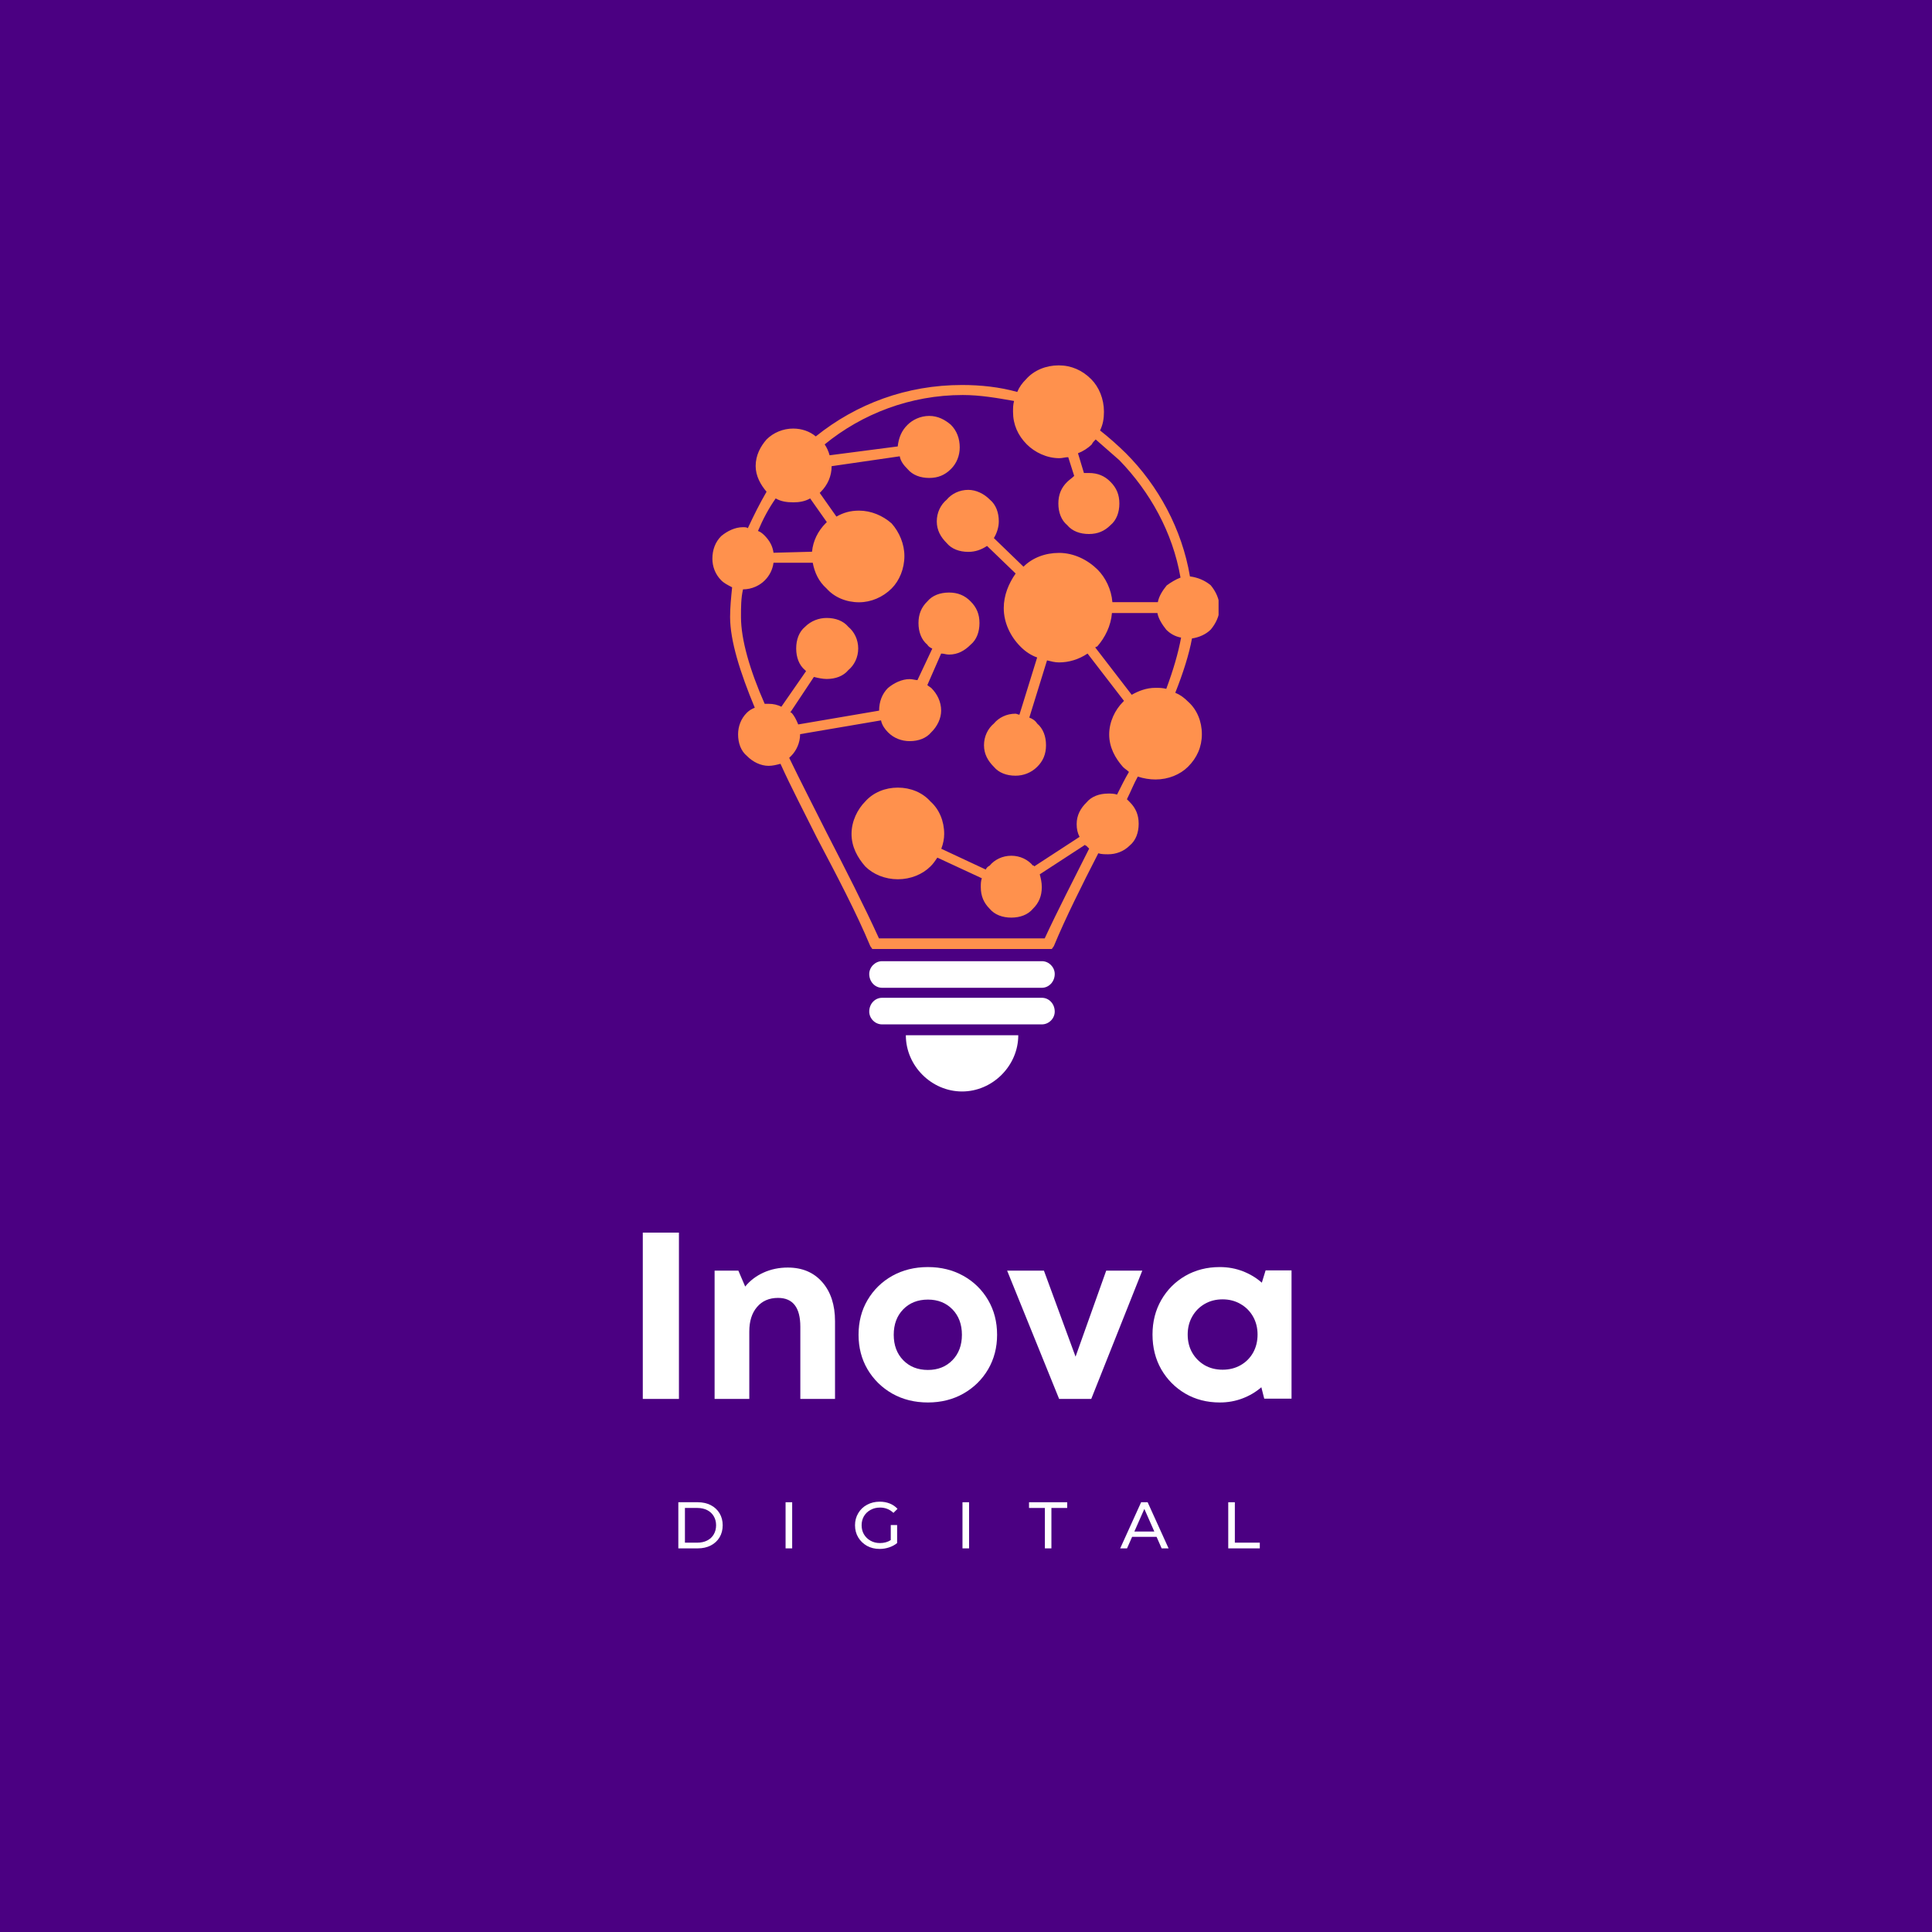 <svg xmlns="http://www.w3.org/2000/svg" xmlns:xlink="http://www.w3.org/1999/xlink" width="500" zoomAndPan="magnify" viewBox="0 0 375 375" height="500" preserveAspectRatio="xMidYMid meet" version="1.0"><defs><g/><clipPath id="391135ce21"><path d="M 138.273 70.883 L 236.523 70.883 L 236.523 185 L 138.273 185 Z M 138.273 70.883 " clip-rule="nonzero"/></clipPath><clipPath id="39e630a22c"><path d="M 168 186 L 205 186 L 205 211.863 L 168 211.863 Z M 168 186 " clip-rule="nonzero"/></clipPath></defs><rect x="-37.5" width="450" fill="#ffffff" y="-37.5" height="450" fill-opacity="1"/><rect x="-37.5" width="450" fill="#4b0082" y="-37.5" height="450" fill-opacity="1"/><g fill="#ffffff" fill-opacity="1"><g transform="translate(121.078, 271.531)"><g><path d="M 3.688 0 L 3.688 -32.281 L 10.703 -32.281 L 10.703 0 Z M 3.688 0 "/></g></g></g><g fill="#ffffff" fill-opacity="1"><g transform="translate(135.469, 271.531)"><g><path d="M 17.438 -25.5 C 20.258 -25.5 22.492 -24.551 24.141 -22.656 C 25.785 -20.77 26.609 -18.242 26.609 -15.078 L 26.609 0 L 19.875 0 L 19.875 -14.016 C 19.875 -17.742 18.43 -19.609 15.547 -19.609 C 13.828 -19.609 12.469 -19.02 11.469 -17.844 C 10.469 -16.676 9.969 -15.094 9.969 -13.094 L 9.969 0 L 3.234 0 L 3.234 -24.906 L 7.844 -24.906 L 9.172 -21.812 C 10.098 -22.957 11.281 -23.859 12.719 -24.516 C 14.164 -25.172 15.738 -25.5 17.438 -25.5 Z M 17.438 -25.5 "/></g></g></g><g fill="#ffffff" fill-opacity="1"><g transform="translate(165.035, 271.531)"><g><path d="M 15.078 0.688 C 12.492 0.688 10.188 0.113 8.156 -1.031 C 6.133 -2.188 4.535 -3.754 3.359 -5.734 C 2.191 -7.723 1.609 -9.961 1.609 -12.453 C 1.609 -14.973 2.191 -17.223 3.359 -19.203 C 4.535 -21.191 6.133 -22.754 8.156 -23.891 C 10.188 -25.023 12.492 -25.594 15.078 -25.594 C 17.629 -25.594 19.922 -25.023 21.953 -23.891 C 23.984 -22.754 25.582 -21.191 26.75 -19.203 C 27.914 -17.223 28.5 -14.973 28.5 -12.453 C 28.5 -9.961 27.914 -7.723 26.75 -5.734 C 25.582 -3.754 23.984 -2.188 21.953 -1.031 C 19.922 0.113 17.629 0.688 15.078 0.688 Z M 15.078 -5.625 C 17.016 -5.625 18.598 -6.254 19.828 -7.516 C 21.055 -8.773 21.672 -10.422 21.672 -12.453 C 21.672 -14.484 21.055 -16.129 19.828 -17.391 C 18.598 -18.648 17.016 -19.281 15.078 -19.281 C 13.109 -19.281 11.508 -18.648 10.281 -17.391 C 9.051 -16.129 8.438 -14.484 8.438 -12.453 C 8.438 -10.422 9.051 -8.773 10.281 -7.516 C 11.508 -6.254 13.109 -5.625 15.078 -5.625 Z M 15.078 -5.625 "/></g></g></g><g fill="#ffffff" fill-opacity="1"><g transform="translate(195.155, 271.531)"><g><path d="M 19.562 -24.906 L 26.562 -24.906 L 16.656 0 L 10.422 0 L 0.328 -24.906 L 7.469 -24.906 L 13.609 -8.203 Z M 19.562 -24.906 "/></g></g></g><g fill="#ffffff" fill-opacity="1"><g transform="translate(222.092, 271.531)"><g><path d="M 23.562 -24.953 L 28.594 -24.953 L 28.594 -0.047 L 23.297 -0.047 L 22.734 -2.266 C 21.66 -1.336 20.438 -0.613 19.062 -0.094 C 17.695 0.426 16.234 0.688 14.672 0.688 C 12.18 0.688 9.953 0.113 7.984 -1.031 C 6.016 -2.188 4.457 -3.754 3.312 -5.734 C 2.176 -7.723 1.609 -9.977 1.609 -12.5 C 1.609 -14.988 2.176 -17.223 3.312 -19.203 C 4.457 -21.191 6.016 -22.754 7.984 -23.891 C 9.953 -25.023 12.18 -25.594 14.672 -25.594 C 16.266 -25.594 17.754 -25.32 19.141 -24.781 C 20.523 -24.25 21.754 -23.508 22.828 -22.562 Z M 15.219 -5.672 C 16.508 -5.672 17.672 -5.961 18.703 -6.547 C 19.734 -7.129 20.539 -7.938 21.125 -8.969 C 21.707 -10 22 -11.176 22 -12.5 C 22 -13.789 21.707 -14.953 21.125 -15.984 C 20.539 -17.016 19.734 -17.828 18.703 -18.422 C 17.672 -19.023 16.508 -19.328 15.219 -19.328 C 13.895 -19.328 12.723 -19.023 11.703 -18.422 C 10.691 -17.828 9.895 -17.016 9.312 -15.984 C 8.727 -14.953 8.438 -13.789 8.438 -12.5 C 8.438 -11.176 8.727 -10.004 9.312 -8.984 C 9.895 -7.973 10.691 -7.164 11.703 -6.562 C 12.723 -5.969 13.895 -5.672 15.219 -5.672 Z M 15.219 -5.672 "/></g></g></g><g fill="#ffffff" fill-opacity="1"><g transform="translate(130.32, 300.538)"><g><path d="M 1.344 -8.953 L 5.125 -8.953 C 6.07 -8.953 6.91 -8.766 7.641 -8.391 C 8.367 -8.016 8.938 -7.488 9.344 -6.812 C 9.75 -6.133 9.953 -5.359 9.953 -4.484 C 9.953 -3.598 9.75 -2.816 9.344 -2.141 C 8.938 -1.461 8.367 -0.938 7.641 -0.562 C 6.91 -0.188 6.07 0 5.125 0 L 1.344 0 Z M 5.047 -1.109 C 5.766 -1.109 6.398 -1.25 6.953 -1.531 C 7.504 -1.812 7.926 -2.207 8.219 -2.719 C 8.52 -3.227 8.672 -3.816 8.672 -4.484 C 8.672 -5.148 8.52 -5.734 8.219 -6.234 C 7.926 -6.742 7.504 -7.141 6.953 -7.422 C 6.398 -7.703 5.766 -7.844 5.047 -7.844 L 2.625 -7.844 L 2.625 -1.109 Z M 5.047 -1.109 "/></g></g></g><g fill="#ffffff" fill-opacity="1"><g transform="translate(151.136, 300.538)"><g><path d="M 1.344 -8.953 L 2.625 -8.953 L 2.625 0 L 1.344 0 Z M 1.344 -8.953 "/></g></g></g><g fill="#ffffff" fill-opacity="1"><g transform="translate(165.349, 300.538)"><g><path d="M 7.547 -4.531 L 8.781 -4.531 L 8.781 -1.031 C 8.332 -0.664 7.812 -0.383 7.219 -0.188 C 6.633 0.008 6.023 0.109 5.391 0.109 C 4.484 0.109 3.664 -0.086 2.938 -0.484 C 2.219 -0.891 1.648 -1.438 1.234 -2.125 C 0.816 -2.82 0.609 -3.609 0.609 -4.484 C 0.609 -5.348 0.816 -6.129 1.234 -6.828 C 1.648 -7.535 2.223 -8.082 2.953 -8.469 C 3.68 -8.863 4.5 -9.062 5.406 -9.062 C 6.125 -9.062 6.773 -8.941 7.359 -8.703 C 7.941 -8.473 8.441 -8.129 8.859 -7.672 L 8.062 -6.891 C 7.344 -7.578 6.477 -7.922 5.469 -7.922 C 4.781 -7.922 4.164 -7.77 3.625 -7.469 C 3.082 -7.176 2.656 -6.77 2.344 -6.25 C 2.039 -5.727 1.891 -5.141 1.891 -4.484 C 1.891 -3.828 2.039 -3.238 2.344 -2.719 C 2.656 -2.195 3.082 -1.785 3.625 -1.484 C 4.164 -1.18 4.773 -1.031 5.453 -1.031 C 6.254 -1.031 6.953 -1.223 7.547 -1.609 Z M 7.547 -4.531 "/></g></g></g><g fill="#ffffff" fill-opacity="1"><g transform="translate(185.474, 300.538)"><g><path d="M 1.344 -8.953 L 2.625 -8.953 L 2.625 0 L 1.344 0 Z M 1.344 -8.953 "/></g></g></g><g fill="#ffffff" fill-opacity="1"><g transform="translate(199.687, 300.538)"><g><path d="M 3.125 -7.844 L 0.047 -7.844 L 0.047 -8.953 L 7.453 -8.953 L 7.453 -7.844 L 4.391 -7.844 L 4.391 0 L 3.125 0 Z M 3.125 -7.844 "/></g></g></g><g fill="#ffffff" fill-opacity="1"><g transform="translate(217.445, 300.538)"><g><path d="M 7.047 -2.234 L 2.297 -2.234 L 1.312 0 L -0.016 0 L 4.047 -8.953 L 5.312 -8.953 L 9.375 0 L 8.031 0 Z M 6.609 -3.266 L 4.672 -7.656 L 2.734 -3.266 Z M 6.609 -3.266 "/></g></g></g><g fill="#ffffff" fill-opacity="1"><g transform="translate(237.058, 300.538)"><g><path d="M 1.344 -8.953 L 2.625 -8.953 L 2.625 -1.109 L 7.469 -1.109 L 7.469 0 L 1.344 0 Z M 1.344 -8.953 "/></g></g></g><g clip-path="url(#391135ce21)"><path fill="#ff914d" d="M 186.734 74.727 C 190.371 74.727 194.008 75.121 197.449 76.078 C 197.844 75.121 198.406 74.359 199.168 73.598 C 200.691 71.879 203.004 70.918 205.484 70.918 C 207.965 70.918 210.078 71.879 211.797 73.598 C 213.32 75.121 214.277 77.434 214.277 79.914 C 214.277 81.266 214.082 82.395 213.52 83.551 C 215.238 84.902 216.957 86.426 218.508 87.949 C 224.824 94.262 229.418 102.691 230.969 111.883 C 232.492 112.082 233.844 112.645 235 113.602 C 235.961 114.758 236.723 116.281 236.723 118 C 236.723 119.523 235.961 121.074 235 122.203 C 234.043 123.16 232.688 123.723 231.363 123.922 C 230.801 126.996 229.645 130.633 228.121 134.465 C 229.082 134.859 229.84 135.426 230.602 136.188 C 232.324 137.707 233.281 140.02 233.281 142.5 C 233.281 144.98 232.324 147.098 230.602 148.816 C 229.082 150.34 226.77 151.297 224.289 151.297 C 223.133 151.297 221.977 151.102 220.848 150.734 C 220.086 152.086 219.496 153.609 218.734 155.133 C 218.93 155.328 219.129 155.527 219.297 155.695 C 220.453 156.852 221.016 158.176 221.016 159.895 C 221.016 161.617 220.453 163.137 219.297 164.098 C 218.141 165.254 216.621 165.816 215.098 165.816 C 214.531 165.816 213.742 165.816 213.18 165.617 C 209.938 171.934 206.863 178.082 204.555 183.633 L 204.156 184.199 L 169.312 184.199 L 168.918 183.633 C 166.238 177.18 162.406 169.906 158.57 162.629 C 156.09 157.641 153.582 152.875 151.492 148.254 C 150.734 148.449 149.973 148.648 149.184 148.648 C 147.66 148.648 146.109 147.887 144.98 146.73 C 143.824 145.77 143.262 144.25 143.262 142.527 C 143.262 141.008 143.824 139.457 144.98 138.328 C 145.375 137.934 145.941 137.566 146.504 137.371 C 143.629 130.461 141.711 124.344 141.711 119.75 C 141.711 117.832 141.91 115.914 142.105 113.996 C 141.344 113.602 140.582 113.238 139.992 112.645 C 138.836 111.488 138.273 109.965 138.273 108.445 C 138.273 106.723 138.836 105.203 139.992 104.047 C 141.148 103.086 142.668 102.328 144.191 102.328 C 144.586 102.328 144.953 102.328 145.152 102.523 C 146.305 100.043 147.461 97.73 148.789 95.445 C 147.633 94.094 146.672 92.375 146.672 90.457 C 146.672 88.344 147.633 86.621 148.789 85.297 C 150.141 83.945 152.031 83.184 153.945 83.184 C 155.668 83.184 157.188 83.746 158.344 84.707 C 166.238 78.363 175.992 74.727 186.734 74.727 Z M 200.719 168.184 L 209.543 162.434 C 209.148 161.672 208.98 160.91 208.98 159.953 C 208.98 158.234 209.742 156.879 210.895 155.75 C 211.855 154.594 213.379 154.031 215.098 154.031 C 215.66 154.031 216.254 154.031 216.816 154.23 C 217.578 152.707 218.34 151.156 219.129 149.832 C 218.734 149.438 218.367 149.266 217.973 148.871 C 216.449 147.152 215.293 145.039 215.293 142.559 C 215.293 140.078 216.449 137.766 217.973 136.242 L 218.168 136.043 L 211.094 126.855 C 209.375 128.012 207.457 128.574 205.539 128.574 C 204.777 128.574 204.016 128.375 203.227 128.18 L 199.789 139.285 C 200.352 139.484 200.945 139.852 201.312 140.441 C 202.465 141.402 203.031 142.926 203.031 144.645 C 203.031 146.363 202.465 147.715 201.312 148.844 C 200.156 150 198.633 150.562 197.109 150.562 C 195.391 150.562 193.867 150 192.91 148.844 C 191.754 147.688 190.992 146.363 190.992 144.645 C 190.992 142.926 191.754 141.402 192.91 140.441 C 193.867 139.285 195.391 138.527 197.109 138.527 C 197.309 138.527 197.672 138.723 197.871 138.723 L 201.312 127.613 C 200.156 127.219 199 126.461 198.07 125.5 C 196.152 123.582 194.828 120.906 194.828 118.031 C 194.828 115.547 195.785 113.238 197.137 111.32 L 191.586 105.965 C 190.43 106.723 189.273 107.117 187.945 107.117 C 186.227 107.117 184.703 106.555 183.746 105.398 C 182.59 104.242 181.828 102.918 181.828 101.199 C 181.828 99.48 182.59 97.957 183.746 96.996 C 184.703 95.844 186.227 95.082 187.945 95.082 C 189.469 95.082 191.02 95.844 192.148 96.996 C 193.305 97.957 193.867 99.48 193.867 101.199 C 193.867 102.355 193.473 103.512 192.91 104.441 L 198.66 109.996 C 200.379 108.273 202.859 107.316 205.566 107.316 C 208.445 107.316 211.121 108.668 213.039 110.559 C 214.562 112.082 215.719 114.395 215.914 116.875 L 224.738 116.875 C 224.938 115.719 225.699 114.562 226.457 113.633 C 227.219 113.066 228.18 112.477 229.137 112.109 C 227.613 103.285 223.188 95.445 217.27 89.328 C 215.746 87.977 214.195 86.652 212.672 85.297 C 212.277 85.691 212.109 85.863 211.91 86.258 C 211.148 87.016 210.191 87.609 209.234 87.977 L 210.391 91.809 C 210.785 91.809 210.953 91.809 211.348 91.809 C 213.066 91.809 214.422 92.375 215.547 93.531 C 216.703 94.688 217.27 96.012 217.27 97.73 C 217.27 99.449 216.703 100.973 215.547 101.93 C 214.391 103.086 213.066 103.652 211.348 103.652 C 209.629 103.652 208.105 103.086 207.148 101.93 C 205.992 100.973 205.426 99.449 205.426 97.73 C 205.426 96.012 205.992 94.656 207.148 93.531 C 207.543 93.137 208.105 92.77 208.5 92.375 L 207.344 88.738 C 206.781 88.738 206.188 88.934 205.625 88.934 C 203.145 88.934 200.832 87.777 199.309 86.258 C 197.59 84.535 196.629 82.422 196.629 79.941 C 196.629 79.18 196.629 78.59 196.828 77.828 C 193.586 77.262 190.316 76.672 186.875 76.672 C 176.727 76.672 167.34 80.309 160.066 86.258 C 160.461 86.82 160.824 87.609 161.023 88.371 L 174.246 86.652 C 174.441 84.93 175.008 83.578 176.164 82.449 C 177.121 81.492 178.645 80.73 180.363 80.73 C 182.082 80.73 183.438 81.492 184.562 82.449 C 185.719 83.605 186.285 85.129 186.285 86.848 C 186.285 88.371 185.719 89.922 184.562 91.051 C 183.406 92.203 182.082 92.77 180.363 92.77 C 178.645 92.77 177.121 92.203 176.164 91.051 C 175.402 90.289 174.809 89.527 174.641 88.566 L 161.418 90.484 C 161.418 92.402 160.656 94.121 159.305 95.477 C 159.105 95.672 159.105 95.672 159.105 95.672 L 162.348 100.27 C 163.703 99.508 165.027 99.113 166.746 99.113 C 169.059 99.113 171.34 100.07 173.062 101.594 C 174.582 103.312 175.543 105.625 175.543 107.91 C 175.543 110.391 174.582 112.699 173.062 114.223 C 171.34 115.941 169.031 116.902 166.746 116.902 C 164.266 116.902 161.953 115.941 160.43 114.223 C 158.91 112.871 158.121 111.152 157.754 109.234 L 150.141 109.234 C 149.945 110.586 149.379 111.715 148.422 112.672 C 147.461 113.633 145.941 114.395 144.219 114.395 C 143.824 116.113 143.824 117.832 143.824 119.75 C 143.824 124.148 145.547 130.098 148.422 136.609 C 148.617 136.609 148.984 136.609 149.184 136.609 C 150.141 136.609 150.902 136.805 151.664 137.172 L 156.457 130.266 L 156.258 130.066 C 155.102 129.109 154.539 127.586 154.539 125.867 C 154.539 124.148 155.102 122.625 156.258 121.668 C 157.414 120.512 158.938 119.945 160.461 119.945 C 162.18 119.945 163.703 120.512 164.66 121.668 C 165.816 122.625 166.578 124.148 166.578 125.867 C 166.578 127.586 165.816 129.109 164.66 130.066 C 163.703 131.223 162.18 131.789 160.461 131.789 C 159.699 131.789 158.738 131.59 157.977 131.395 L 153.383 138.301 L 153.582 138.301 C 154.145 138.863 154.539 139.652 154.934 140.613 L 170.637 137.934 C 170.637 136.215 171.199 134.691 172.355 133.535 C 173.512 132.578 175.035 131.816 176.559 131.816 C 177.121 131.816 177.715 132.012 178.078 132.012 L 180.957 125.895 C 180.562 125.699 180.195 125.5 179.996 125.133 C 178.84 124.176 178.277 122.652 178.277 120.934 C 178.277 119.215 178.84 117.859 179.996 116.734 C 180.957 115.578 182.477 115.012 184.199 115.012 C 185.918 115.012 187.27 115.578 188.398 116.734 C 189.555 117.887 190.117 119.215 190.117 120.934 C 190.117 122.652 189.555 124.176 188.398 125.133 C 187.242 126.289 185.918 127.051 184.199 127.051 C 183.633 127.051 183.238 126.855 182.676 126.855 L 179.996 132.973 C 180.195 133.168 180.562 133.367 180.758 133.535 C 181.914 134.691 182.676 136.215 182.676 137.934 C 182.676 139.457 181.914 141.008 180.758 142.133 C 179.801 143.289 178.277 143.855 176.559 143.855 C 175.035 143.855 173.484 143.289 172.355 142.133 C 171.793 141.57 171.199 140.781 171.004 139.824 L 155.301 142.5 C 155.301 144.219 154.539 145.742 153.582 146.703 C 153.383 146.898 153.184 147.098 153.184 147.098 C 155.496 151.891 157.977 156.684 160.461 161.645 C 164.098 168.719 167.734 175.824 170.609 182.141 L 202.777 182.141 C 205.258 176.785 208.332 170.836 211.402 164.719 C 211.207 164.52 211.008 164.32 210.84 164.152 C 210.641 164.152 210.641 164.152 210.641 163.957 L 201.816 169.707 C 202.016 170.469 202.211 171.23 202.211 172.188 C 202.211 173.906 201.648 175.262 200.492 176.387 C 199.535 177.543 198.012 178.109 196.293 178.109 C 194.574 178.109 193.051 177.543 192.09 176.387 C 190.938 175.234 190.371 173.906 190.371 172.188 C 190.371 171.625 190.371 171.031 190.57 170.469 L 181.941 166.465 C 181.547 167.027 181.18 167.621 180.59 168.184 C 179.066 169.707 176.754 170.664 174.273 170.664 C 171.793 170.664 169.48 169.707 167.957 168.184 C 166.438 166.465 165.281 164.352 165.281 161.871 C 165.281 159.387 166.438 157.078 167.957 155.555 C 169.48 153.836 171.793 152.875 174.273 152.875 C 176.754 152.875 179.066 153.836 180.59 155.555 C 182.309 157.078 183.266 159.387 183.266 161.871 C 183.266 162.828 183.07 163.785 182.703 164.746 L 191.332 168.777 C 191.527 168.383 191.727 168.211 192.09 168.016 C 193.051 166.859 194.574 166.098 196.293 166.098 C 198.012 166.098 199.535 166.859 200.492 168.016 C 200.719 167.988 200.719 167.988 200.719 168.184 Z M 212.586 125.668 L 219.664 134.859 C 221.016 134.098 222.539 133.508 224.258 133.508 C 225.02 133.508 225.613 133.508 226.375 133.703 C 227.727 130.066 228.688 126.797 229.25 123.754 C 228.094 123.555 227.137 122.992 226.375 122.23 C 225.613 121.273 224.852 120.117 224.652 118.988 L 215.828 118.988 C 215.633 121.469 214.477 123.781 212.953 125.5 C 212.785 125.473 212.586 125.668 212.586 125.668 Z M 150.141 107.289 L 157.613 107.09 C 157.809 104.977 158.77 103.059 160.289 101.535 L 160.488 101.34 L 157.246 96.742 C 156.285 97.309 155.129 97.504 154.004 97.504 C 152.648 97.504 151.523 97.309 150.562 96.742 C 149.211 98.66 148.082 100.777 147.125 103.059 C 147.688 103.258 148.082 103.625 148.477 104.02 C 149.379 104.977 149.945 105.934 150.141 107.289 Z M 150.141 107.289 " fill-opacity="1" fill-rule="nonzero"/></g><g clip-path="url(#39e630a22c)"><path fill="#ffffff" d="M 186.734 200.945 L 175.824 200.945 C 175.824 206.895 180.816 211.855 186.734 211.855 C 192.656 211.855 197.645 206.863 197.645 200.945 Z M 171.199 193.672 L 202.242 193.672 C 203.594 193.672 204.723 194.828 204.723 196.348 C 204.723 197.703 203.566 198.832 202.242 198.832 L 171.199 198.832 C 169.848 198.832 168.719 197.676 168.719 196.348 C 168.719 194.797 169.875 193.672 171.199 193.672 Z M 171.199 186.566 L 202.242 186.566 C 203.594 186.566 204.723 187.723 204.723 189.047 C 204.723 190.57 203.566 191.727 202.242 191.727 L 171.199 191.727 C 169.848 191.727 168.719 190.57 168.719 189.047 C 168.719 187.723 169.875 186.566 171.199 186.566 Z M 171.199 186.566 " fill-opacity="1" fill-rule="nonzero"/></g></svg>